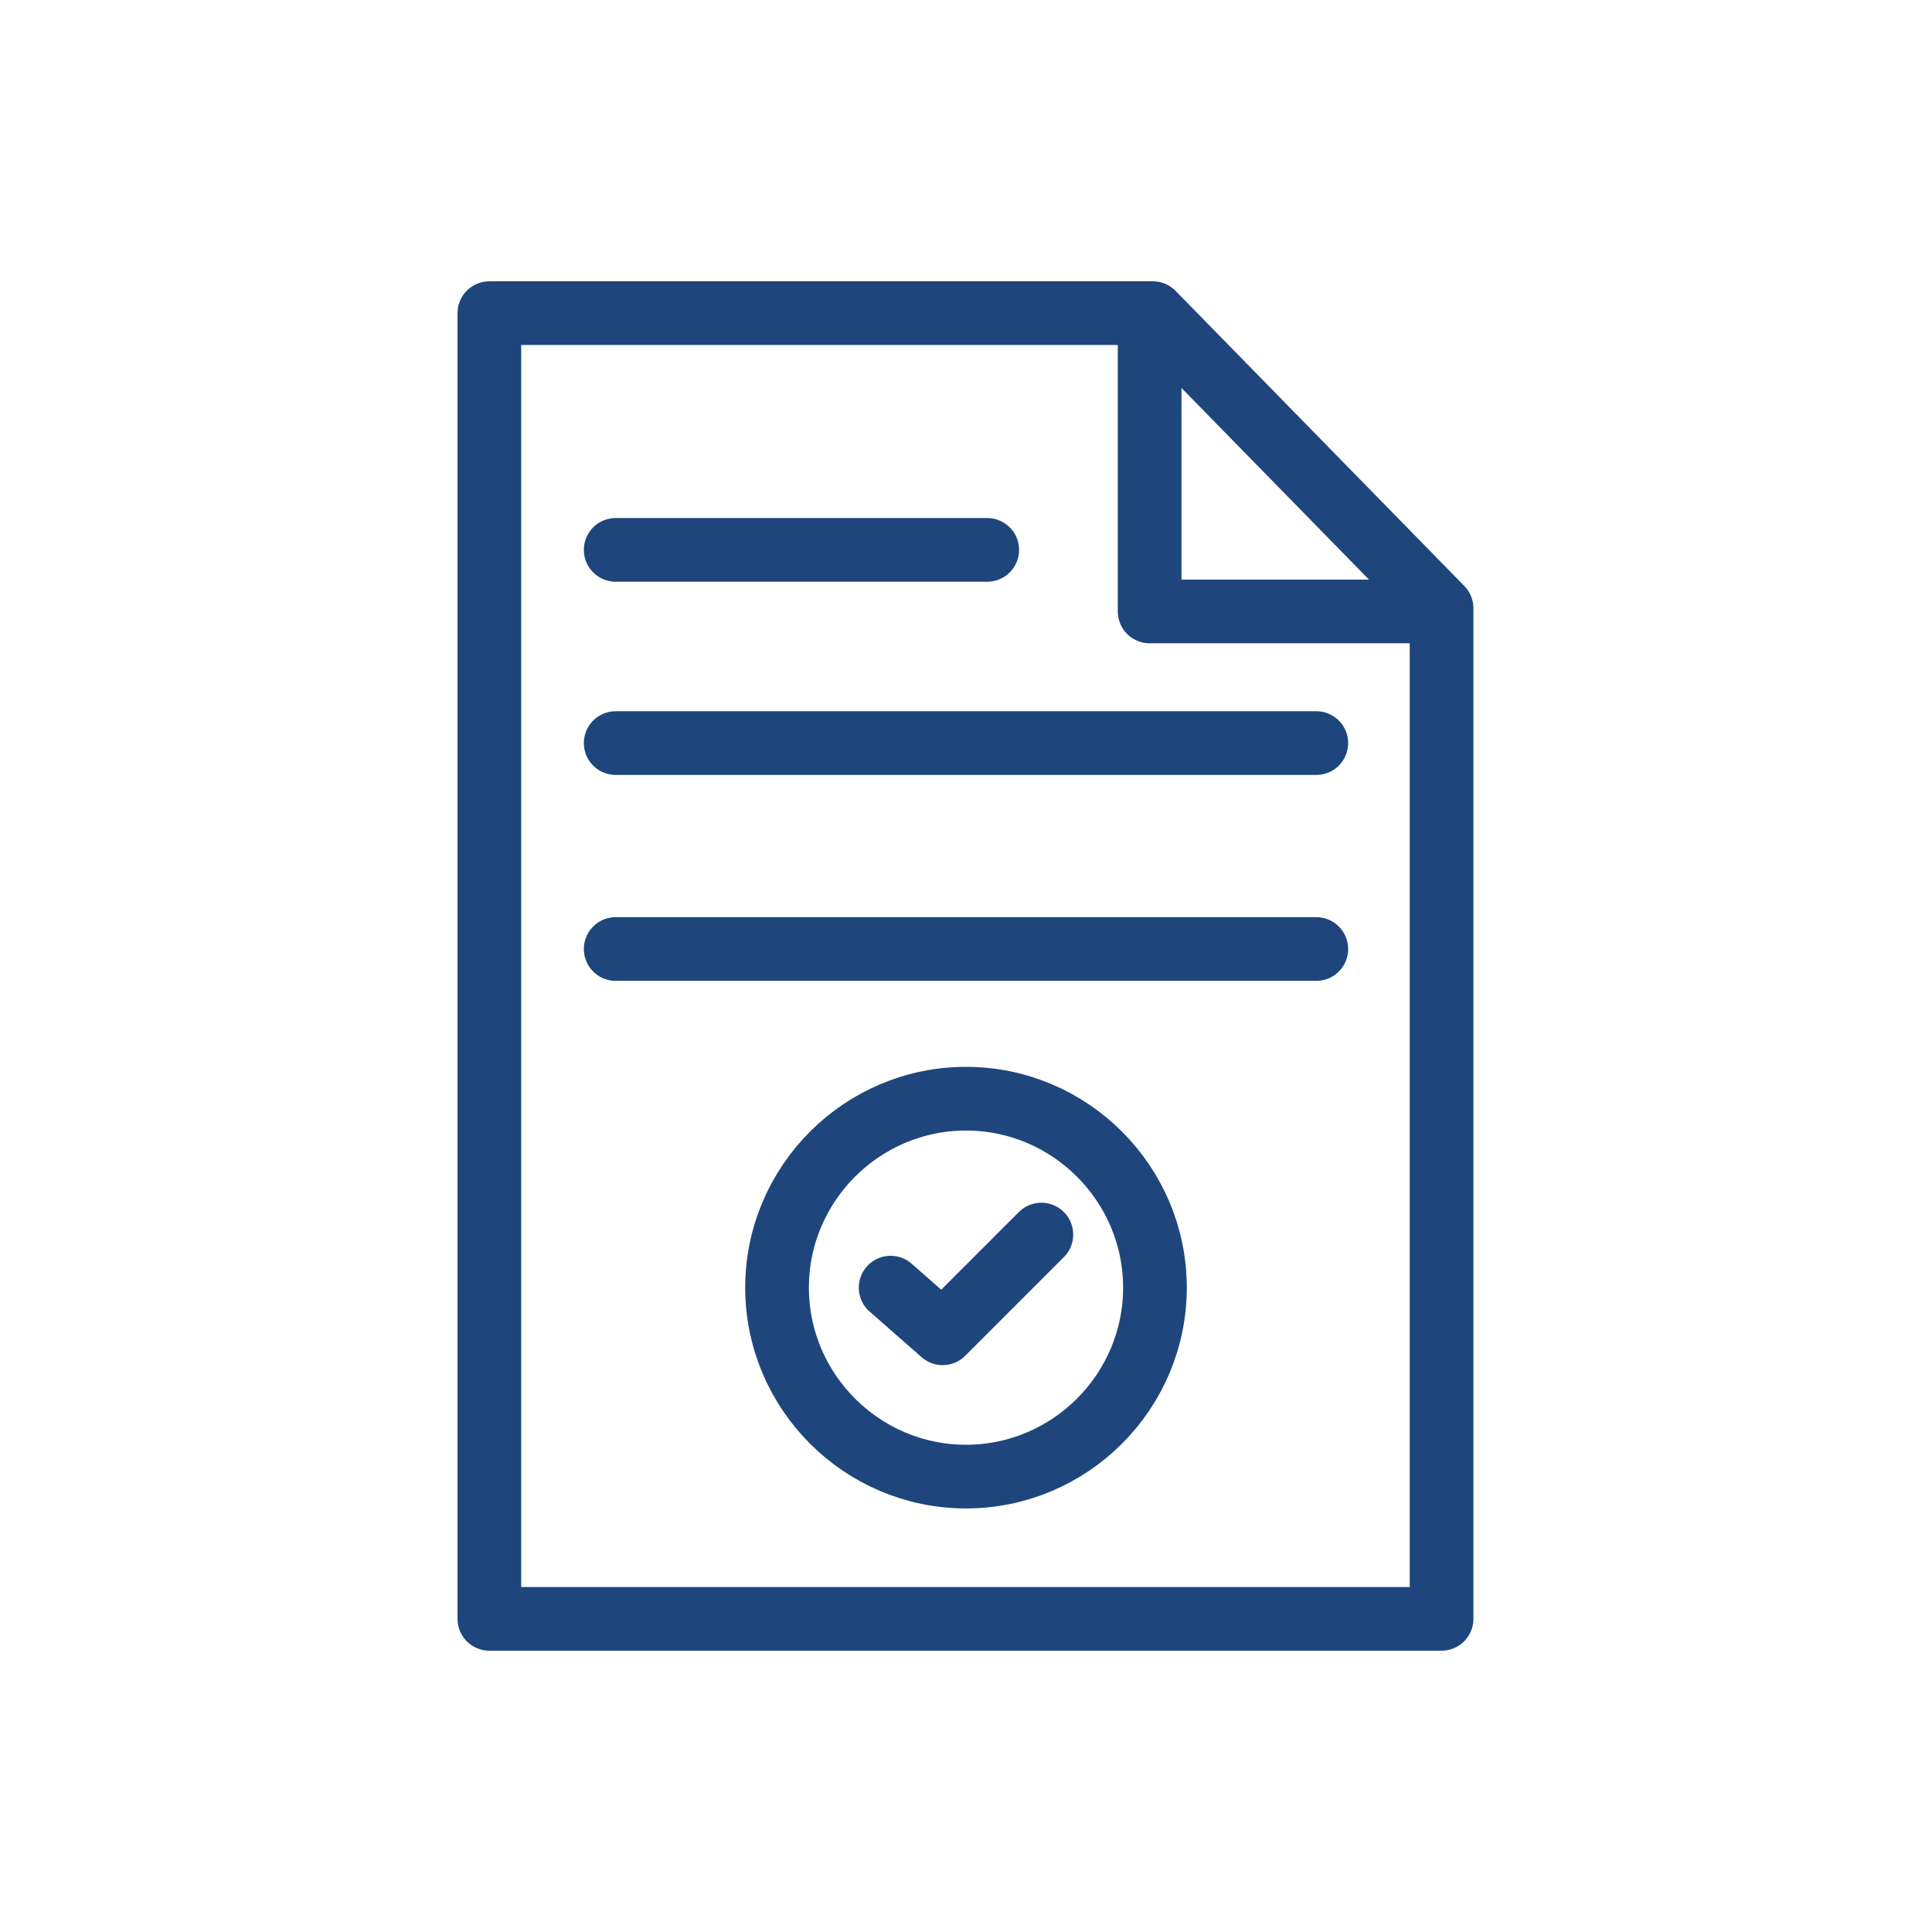 <?xml version="1.0" encoding="UTF-8"?>
<svg xmlns="http://www.w3.org/2000/svg" xmlns:xlink="http://www.w3.org/1999/xlink" version="1.1" id="Ebene_1" x="0px" y="0px" viewBox="0 0 182 182" style="enable-background:new 0 0 182 182;" xml:space="preserve">
<style type="text/css">
	.st0{fill:none;stroke:#1E467D;stroke-width:6;stroke-linecap:round;stroke-linejoin:round;}
</style>
<path class="st0" d="M83.9,121.3l4.9,4.3l9.3-9.3 M108.8,121.3c0,9.8-8,17.8-17.8,17.8s-17.8-8-17.8-17.8s8-17.8,17.8-17.8  S108.8,111.5,108.8,121.3z M58,89.4h66 M58,70h66 M58,51.8h35 M108.3,30.4v27.2h26.6 M46.1,29.5h62.5l27.2,27.8v95.2H46.1V29.5z"></path>
</svg>
